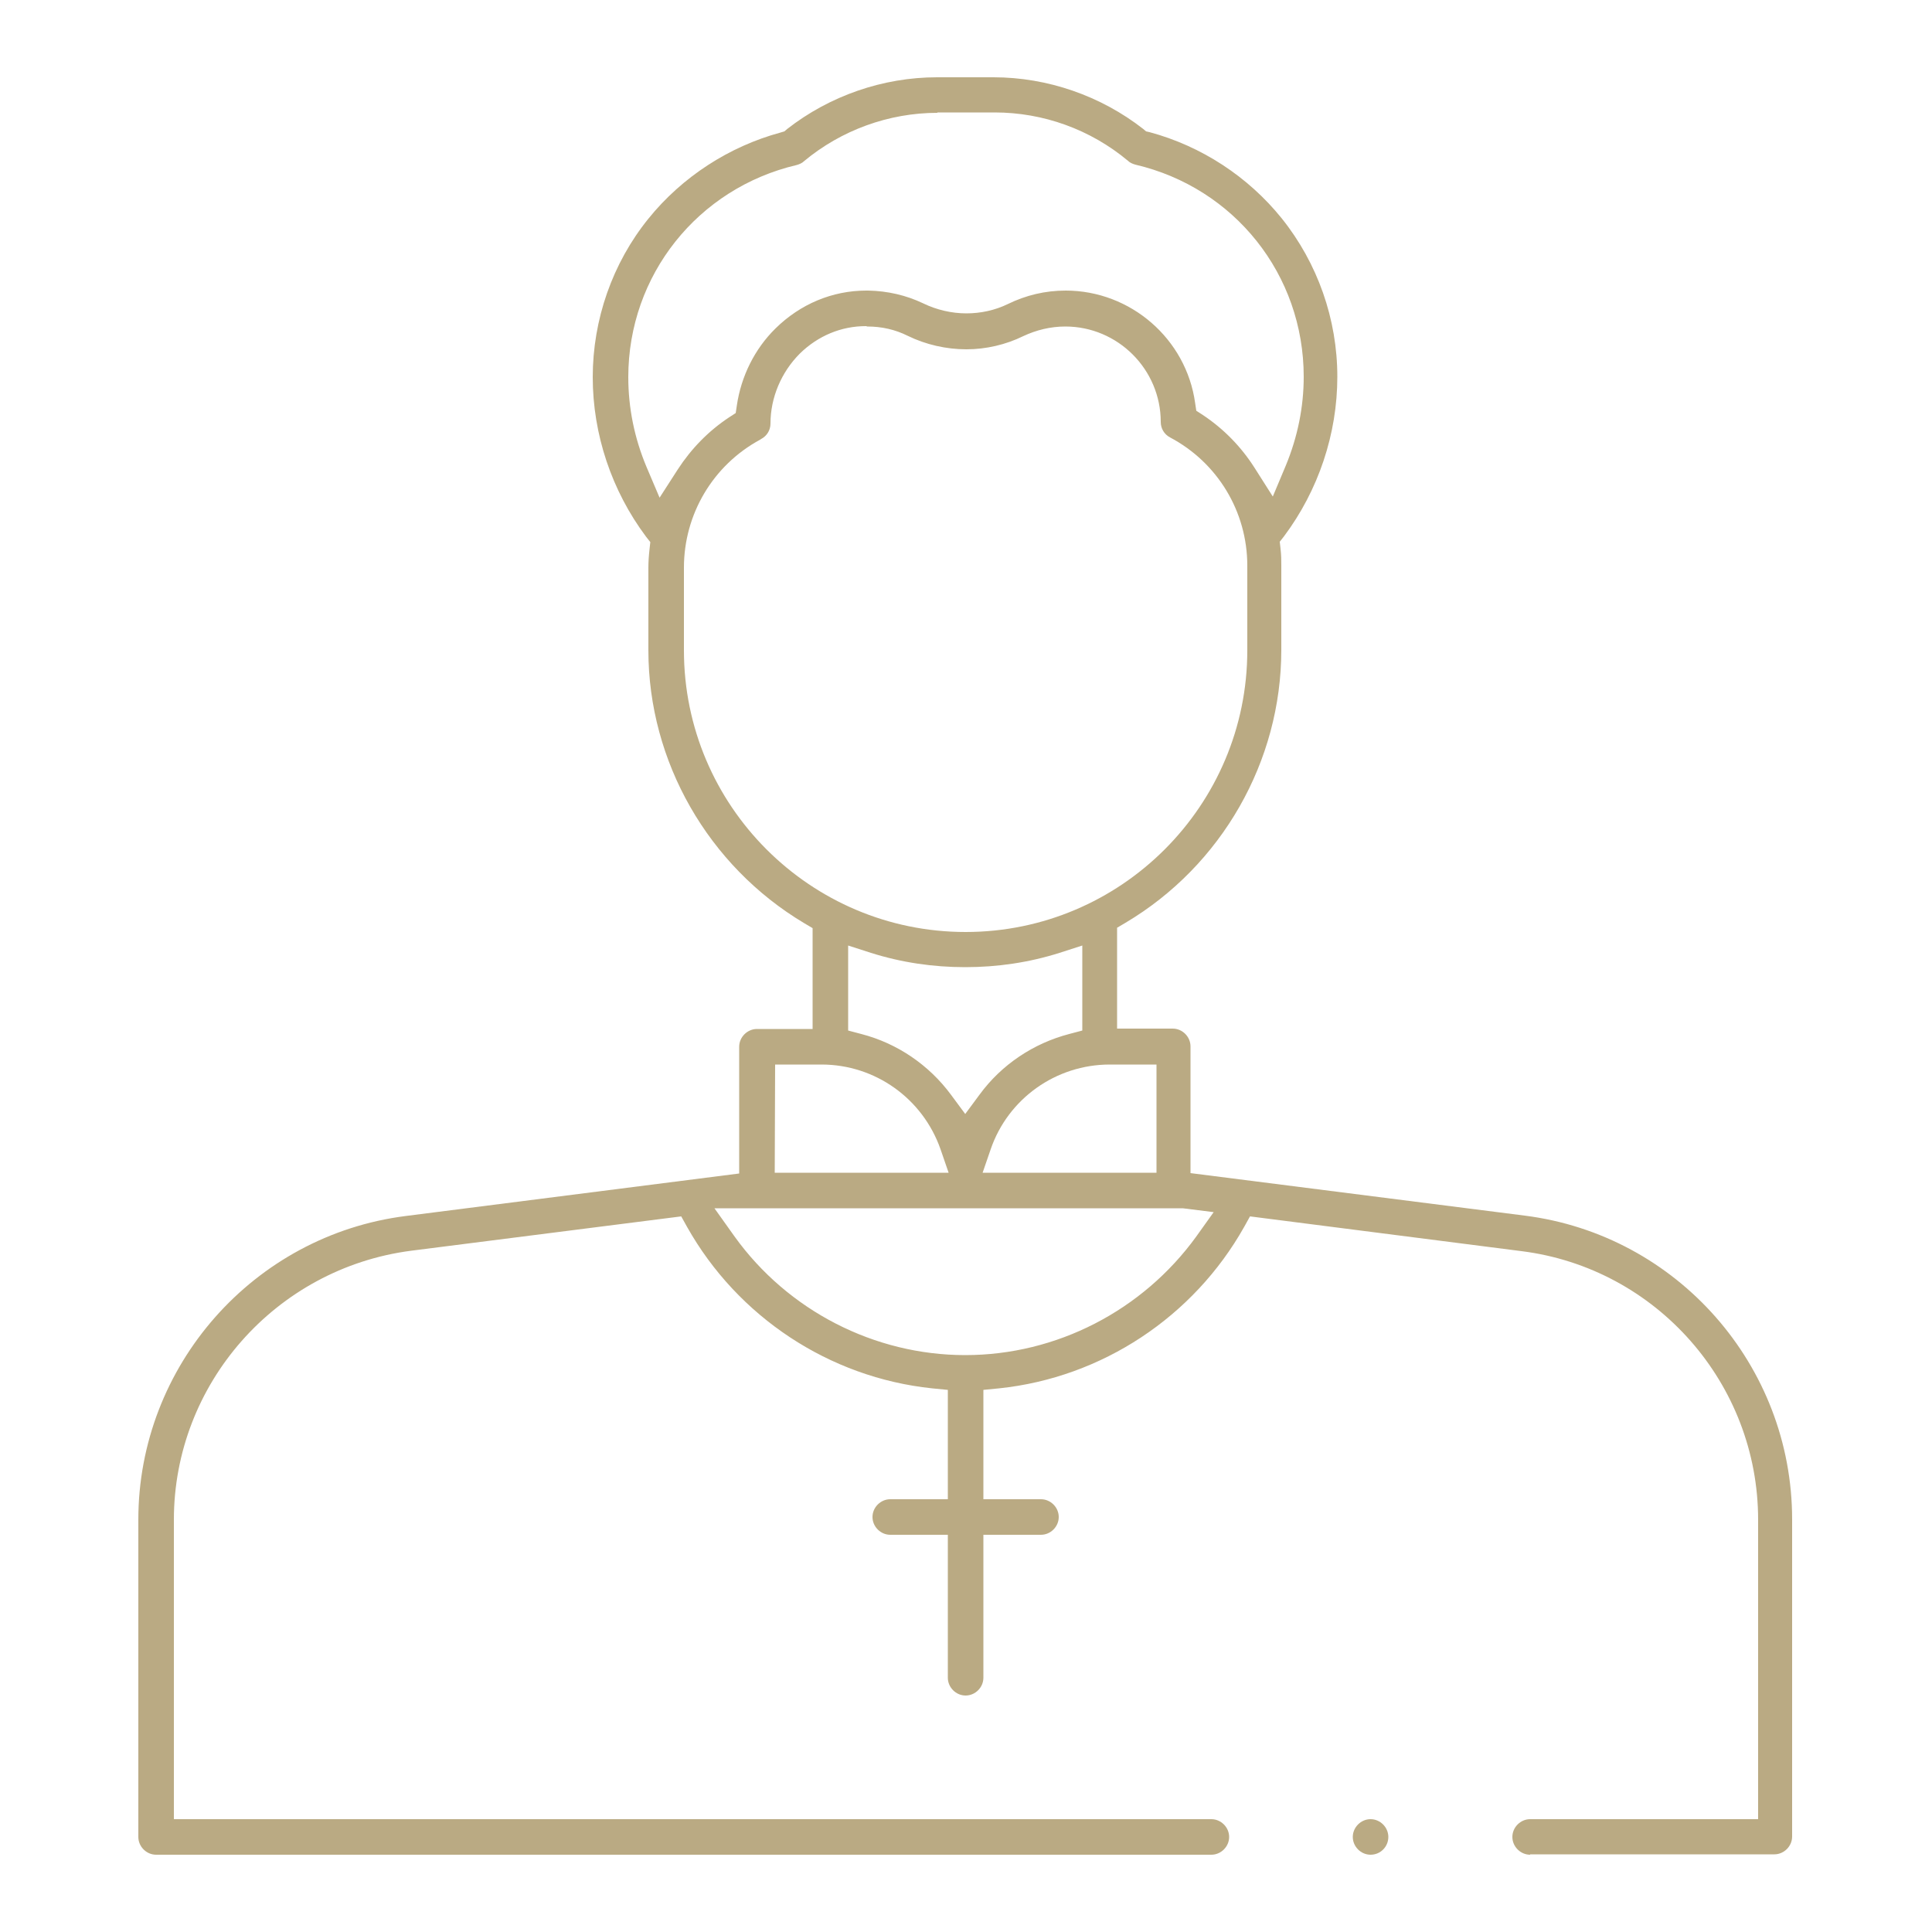 <?xml version="1.0" encoding="utf-8"?>
<!-- Generator: Adobe Illustrator 27.9.2, SVG Export Plug-In . SVG Version: 6.00 Build 0)  -->
<svg version="1.1" id="Ebene_1" xmlns="http://www.w3.org/2000/svg" xmlns:xlink="http://www.w3.org/1999/xlink" x="0px" y="0px"
	 viewBox="0 0 500 500" style="enable-background:new 0 0 500 500;" xml:space="preserve">
<style type="text/css">
	.st0{fill:#BAAA83;}
</style>
<g id="Guides_For_Artboard_1_">
</g>
<g id="Guides_For_Artboard">
</g>
<g id="Layer_1">
	<g>
		<path class="st0" d="M396,480c-2.5,0-4.6-2.1-4.6-4.6s2.1-4.6,4.6-4.6h59v-77.5c0-35.2-26.3-65.1-61.2-69.5l-70.3-9l-1.5,2.7
			c-13.1,23.3-36.8,39-63.4,41.8l-4.1,0.4V388h14.9c2.5,0,4.6,2.1,4.6,4.6s-2.1,4.6-4.6,4.6h-14.9v37c0,2.5-2.1,4.6-4.6,4.6
			s-4.6-2.1-4.6-4.6v-37h-14.9c-2.5,0-4.6-2.1-4.6-4.6s2.1-4.6,4.6-4.6h14.9v-28.3l-4.1-0.4c-26.6-2.8-50.3-18.5-63.4-41.8l-1.5-2.7
			l-70,8.9c-35,4.6-61.3,34.5-61.3,69.6v77.5h268.5c2.5,0,4.6,2.1,4.6,4.6s-2.1,4.6-4.6,4.6H40.4c-2.5,0-4.6-2.1-4.6-4.6v-82.1
			c0-39.8,29.8-73.6,69.2-78.6l86.3-11v-32.8c0-2.5,2.1-4.6,4.6-4.6h14.4v-26.1l-2.2-1.3c-24.8-14.8-40.3-41.8-40.3-70.6v-21.4
			c0-1.5,0.1-3,0.3-4.8l0.2-1.8l-1.1-1.4c-8.9-11.9-13.8-26.5-13.8-41.3c0-14.9,5.1-29.5,14.4-41c8.7-10.8,20.9-18.7,34.2-22.3
			l1-0.3l0.7-0.6c11-8.6,24.8-13.4,38.8-13.4h14.6c14,0,27.8,4.8,38.8,13.4l0.7,0.6l0.9,0.2c13.4,3.6,25.5,11.5,34.2,22.3
			c9.3,11.6,14.4,26.1,14.4,41c0,14.8-4.9,29.4-13.8,41.3l-1.1,1.4l0.2,1.8c0.2,1.7,0.2,3,0.2,4.3v21.9c0,28.8-15.4,55.8-40.3,70.6
			l-2.2,1.3v26.1h14.4c2.5,0,4.6,2.1,4.6,4.6v32.8l86.5,11c39.5,5,69.2,38.8,69.2,78.6v82.1c0,2.5-2.1,4.6-4.6,4.6H396V480z
			 M184.9,312.7l5.2,7.3c13.8,19.2,36.2,30.7,59.7,30.7c23.6,0,45.9-11.5,59.8-30.7l4.5-6.3l-8-1h-0.4H184.9z M287.2,275.5
			c-13.9,0-26.3,8.8-30.8,21.9l-2.1,6.1h45v-28H287.2z M200.5,303.5h45l-2.1-6.1c-4.6-13.1-16.9-21.9-30.8-21.9h-12L200.5,303.5
			L200.5,303.5z M219.5,266.7l3.4,0.9c9.3,2.4,17.5,8,23.2,15.7l3.7,5l3.7-5c5.7-7.8,14-13.3,23.2-15.7l3.4-0.9v-22l-5.9,1.9
			c-7.9,2.5-16.1,3.7-24.4,3.7c-8.3,0-16.5-1.2-24.4-3.7l-5.9-1.9V266.7z M224.1,84.4c-6.4,0-12.4,2.5-17.1,7.1
			c-4.8,4.8-7.6,11.4-7.6,18.1c0,1.7-0.9,3.2-2.4,4l-0.3,0.2c-12.2,6.6-19.7,19.3-19.7,33.1v21.4c0,40.2,32.7,72.9,72.9,72.9
			s72.9-32.7,72.9-72.9v-21.9c0-14-7.7-26.7-20-33.2c-1.5-0.8-2.4-2.3-2.4-4c0-13.6-11.1-24.7-24.7-24.7c-3.8,0-7.5,0.9-10.9,2.5
			c-4.5,2.2-9.6,3.4-14.7,3.4c-5.2,0-10.5-1.2-15.2-3.5c-3.2-1.6-6.7-2.4-10.4-2.4L224.1,84.4z M242.6,29.2
			c-12.6,0-24.9,4.5-34.5,12.5c-0.5,0.5-1.2,0.8-1.9,1c-25.6,6-43.6,28.5-43.6,54.9c0,8,1.6,15.8,4.7,23.2l3.4,8l4.7-7.3
			c3.5-5.4,8-10,13.3-13.5l1.7-1.1l0.3-2c1.1-7.5,4.6-14.6,10-19.9c6.4-6.3,14.7-9.8,23.5-9.8h0.5c5,0.1,9.8,1.2,14.2,3.3
			c3.5,1.7,7.4,2.6,11.2,2.6c3.7,0,7.4-0.8,10.7-2.4c4.7-2.3,9.7-3.5,15-3.5c16.8,0,31.2,12.5,33.5,29.1l0.3,2l1.7,1.1
			c5.4,3.6,9.9,8.2,13.4,13.7l4.7,7.4l3.4-8.1c3-7.3,4.6-15,4.6-22.9c0-26.4-17.9-48.9-43.6-54.9c-0.7-0.2-1.4-0.5-1.9-1
			c-9.7-8.1-21.9-12.5-34.5-12.5h-14.8V29.2z"/>
		<path class="st0" d="M354.7,480c-2.5,0-4.6-2.1-4.6-4.6s2.1-4.6,4.6-4.6s4.6,2.1,4.6,4.6C359.3,477.9,357.3,480,354.7,480z"/>
	</g>
</g>
</svg>
